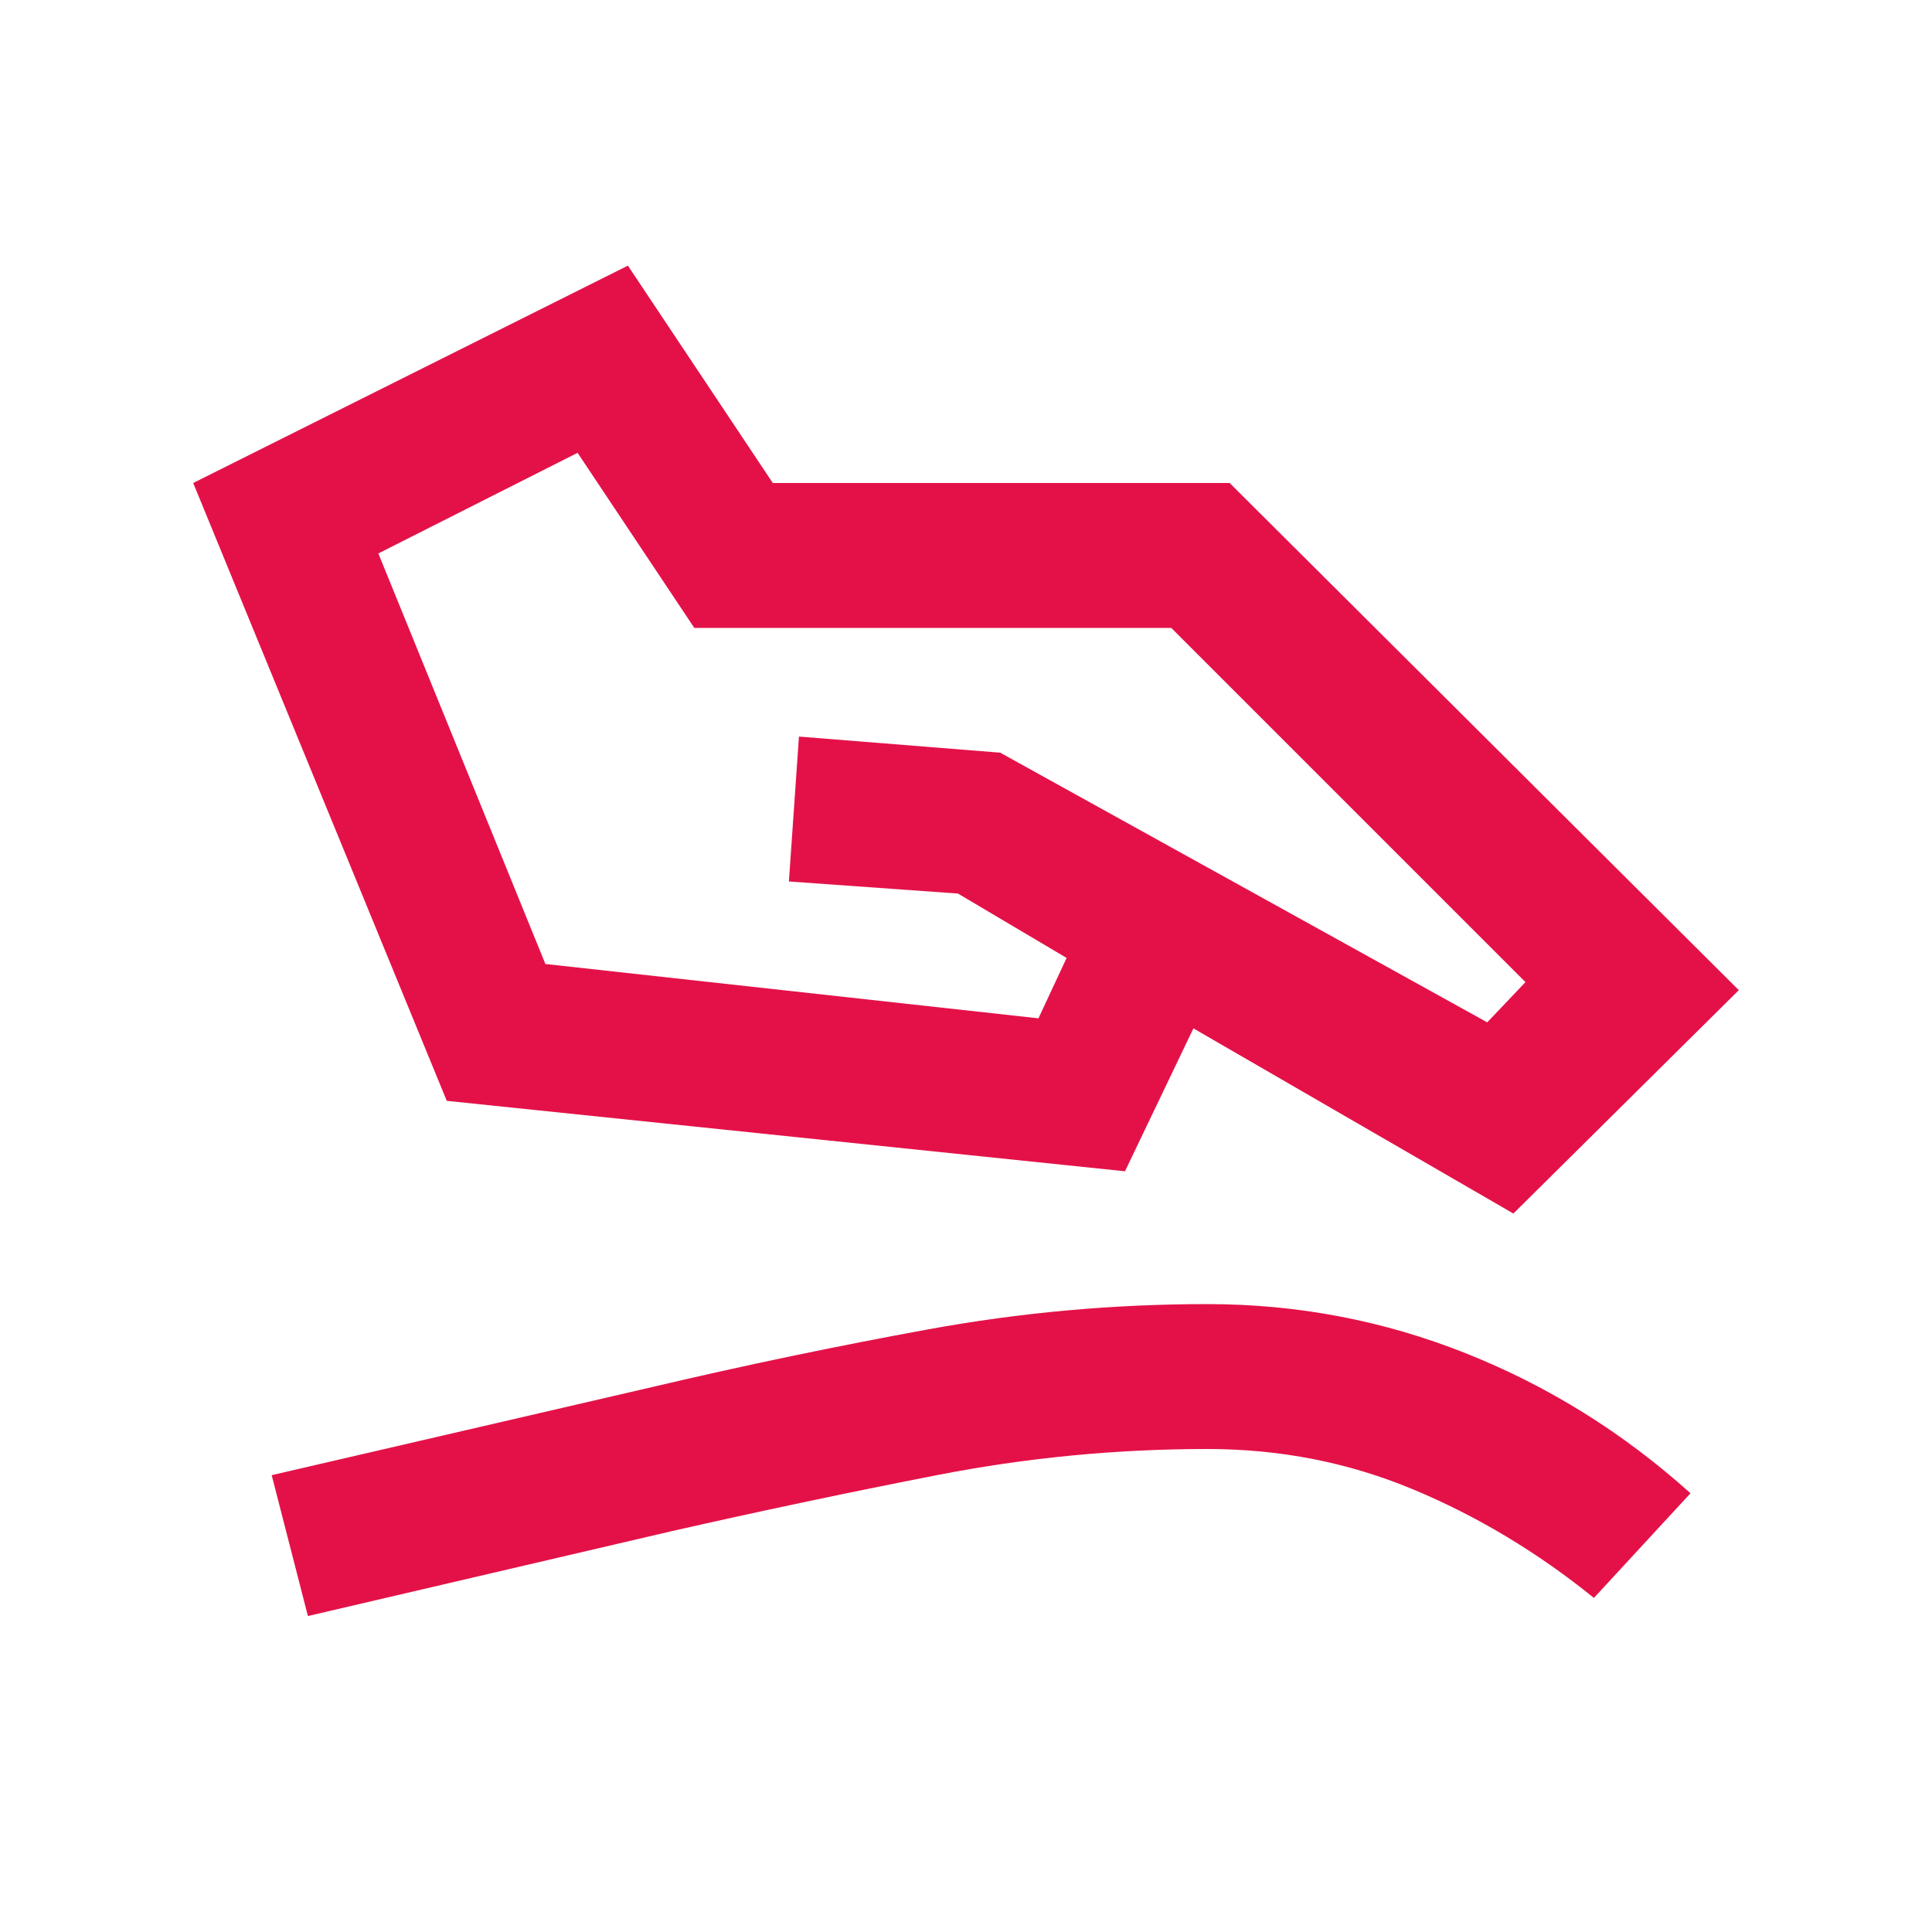 <svg fill="#e41148" width="20px" viewBox="0 -960 960 960" height="20px" xmlns="http://www.w3.org/2000/svg"><path d="m188-685 83 204 245 27 14-30-54-32-84-6 5-72 100 8 242 134 19-20-176-176H345l-58-87-99 50Zm-92-35 216-108 72 108h227l253 252-112 111-159-92-34 71-337-35L96-720Zm57 563-18-70 190-44q68-16 136.5-28.5T600-312q67 0 128.5 24.5T840-218l-48 52q-42-34-90-54t-102-20q-68 0-134.5 13T333-199l-180 42Z"></path></svg>